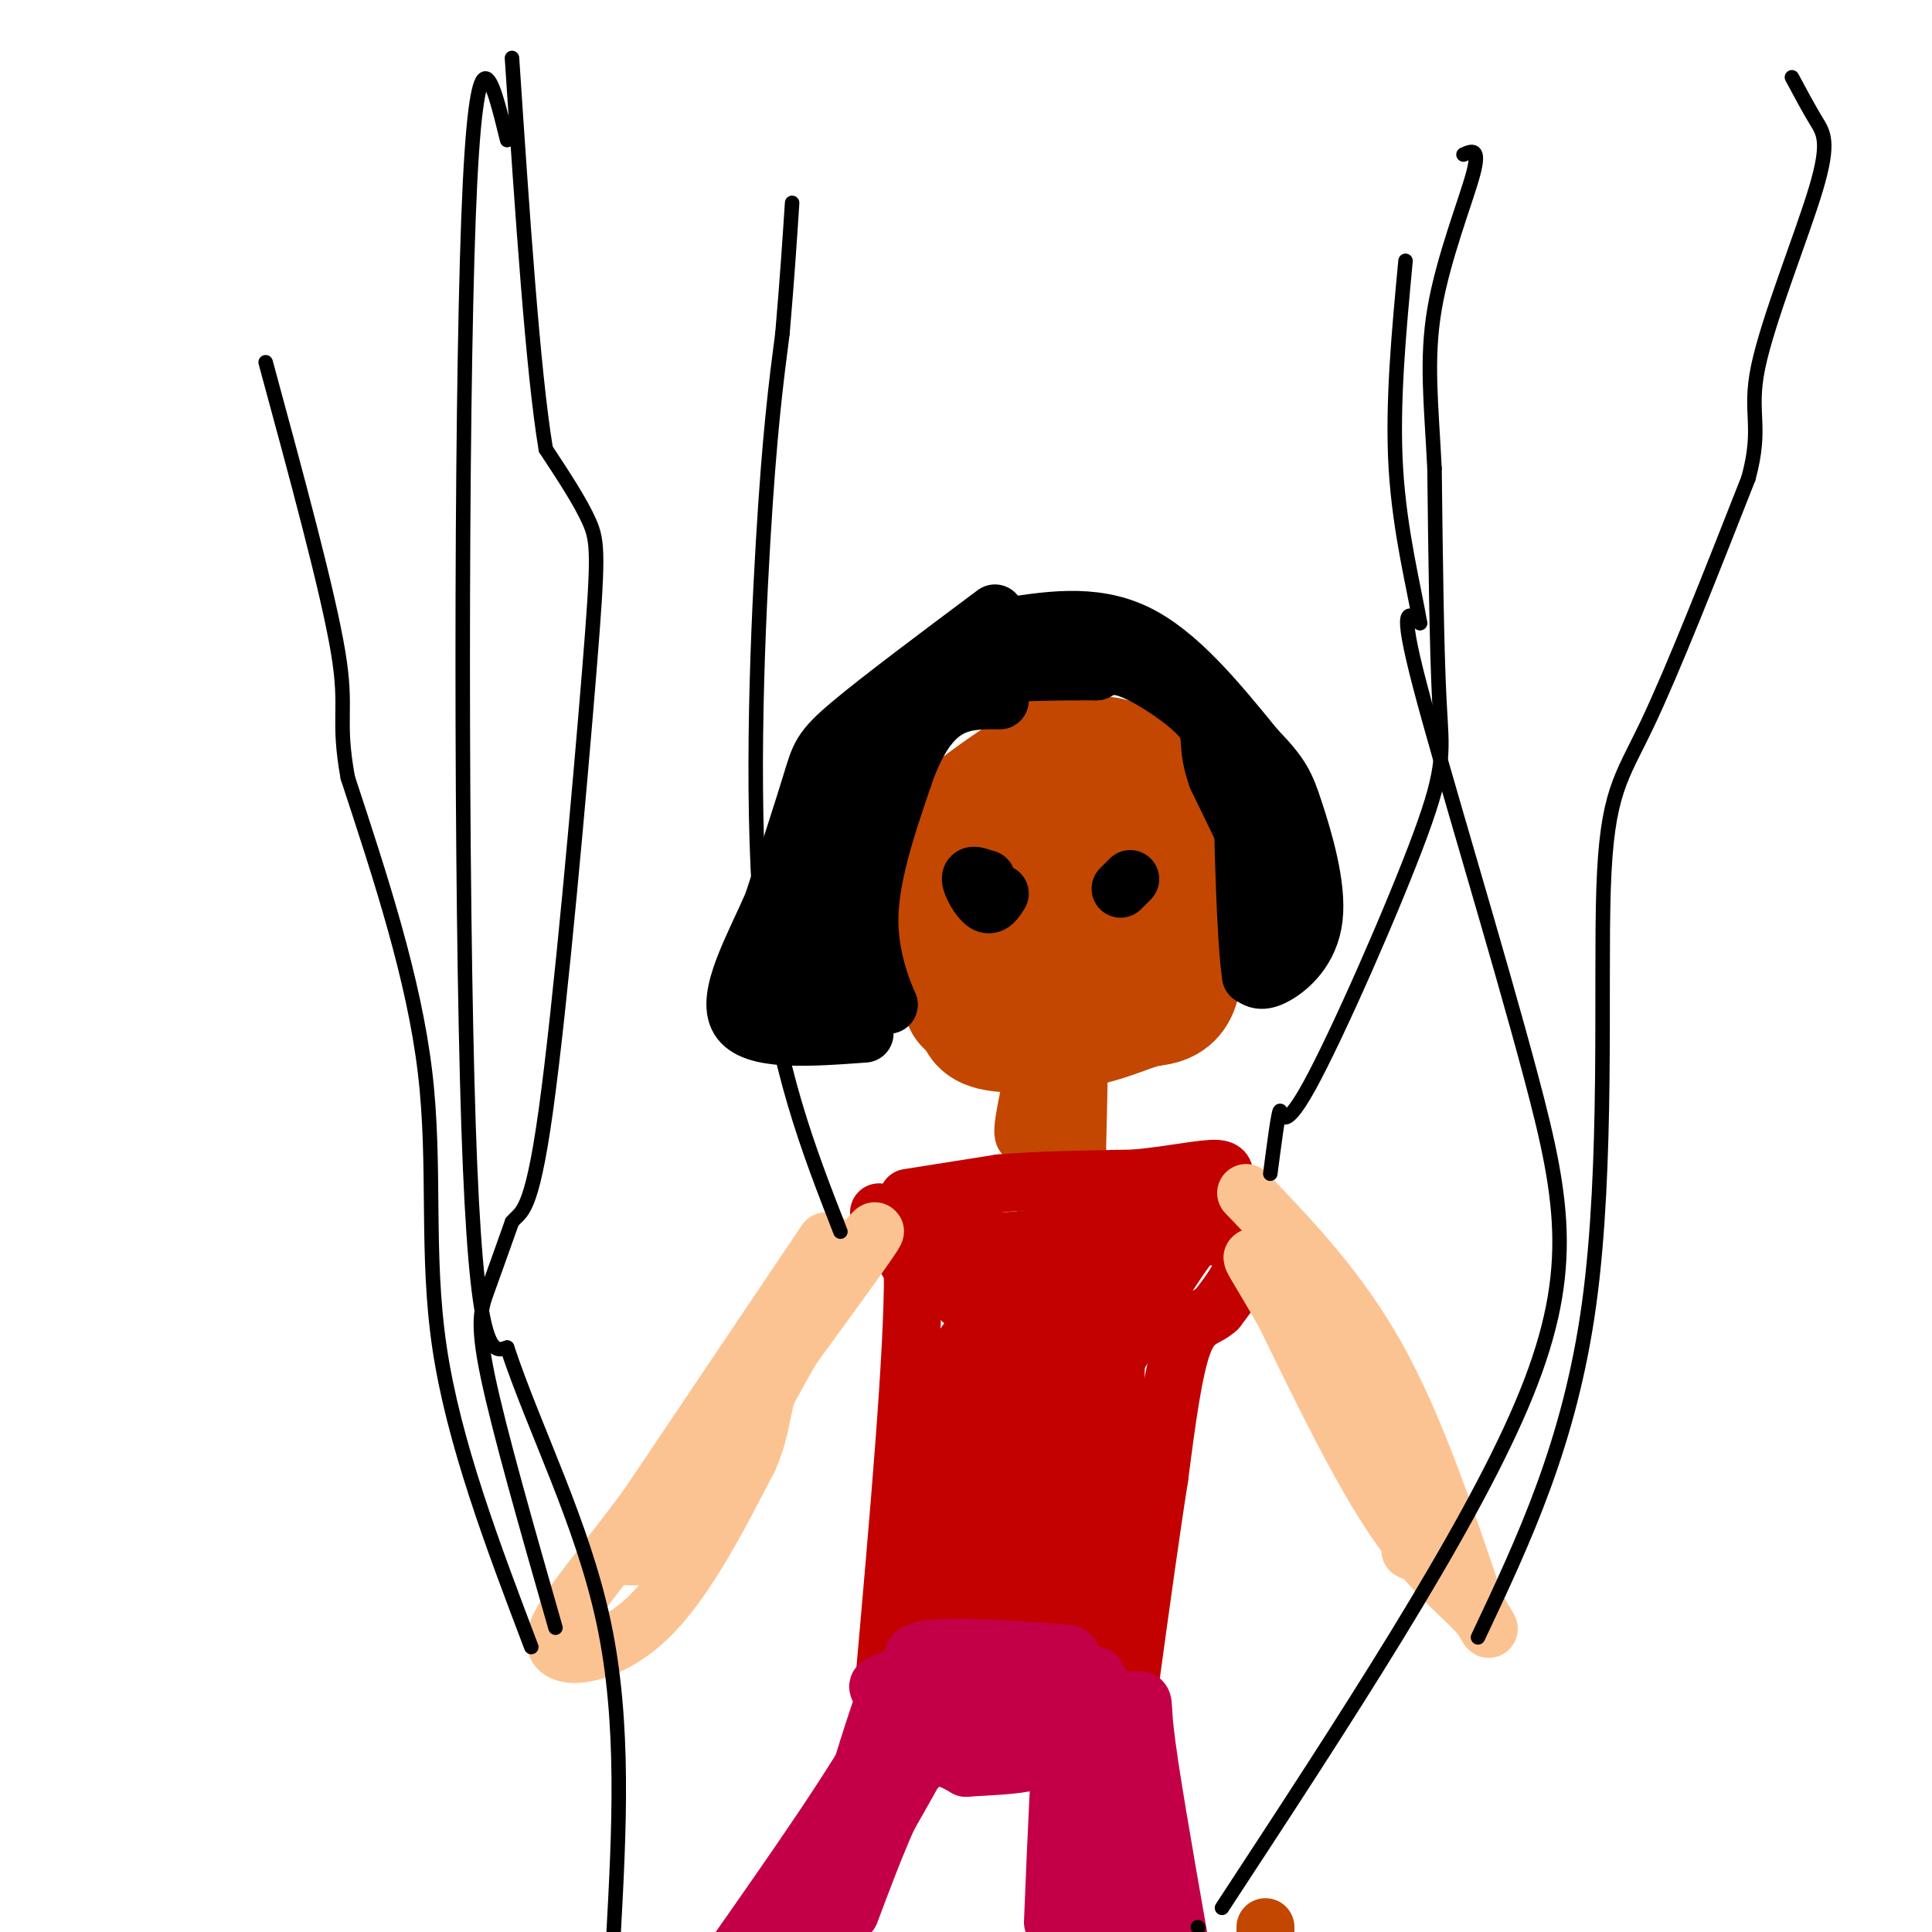 <svg viewBox='0 0 400 400' version='1.1' xmlns='http://www.w3.org/2000/svg' xmlns:xlink='http://www.w3.org/1999/xlink'><g fill='none' stroke='#C34701' stroke-width='28' stroke-linecap='round' stroke-linejoin='round'><path d='M201,207c-3.889,-8.422 -7.778,-16.844 -8,-23c-0.222,-6.156 3.222,-10.044 8,-14c4.778,-3.956 10.889,-7.978 17,-12'/><path d='M218,158c4.252,-1.836 6.382,-0.426 9,0c2.618,0.426 5.724,-0.132 9,8c3.276,8.132 6.723,24.955 7,33c0.277,8.045 -2.617,7.311 -6,8c-3.383,0.689 -7.257,2.801 -13,4c-5.743,1.199 -13.355,1.485 -17,1c-3.645,-0.485 -3.322,-1.743 -3,-3'/><path d='M204,209c-2.519,-3.211 -7.316,-9.739 -9,-16c-1.684,-6.261 -0.256,-12.256 0,-15c0.256,-2.744 -0.662,-2.239 5,-5c5.662,-2.761 17.903,-8.789 24,-6c6.097,2.789 6.048,14.394 6,26'/><path d='M230,193c1.474,5.605 2.161,6.619 0,8c-2.161,1.381 -7.168,3.131 -11,4c-3.832,0.869 -6.488,0.857 -9,-1c-2.512,-1.857 -4.879,-5.560 -6,-9c-1.121,-3.440 -0.994,-6.619 0,-10c0.994,-3.381 2.855,-6.966 6,-9c3.145,-2.034 7.572,-2.517 12,-3'/><path d='M222,173c3.143,0.310 5.000,2.583 7,5c2.000,2.417 4.143,4.976 1,6c-3.143,1.024 -11.571,0.512 -20,0'/></g>
<g fill='none' stroke='#C34701' stroke-width='12' stroke-linecap='round' stroke-linejoin='round'><path d='M215,218c-1.833,8.083 -3.667,16.167 -3,17c0.667,0.833 3.833,-5.583 7,-12'/><path d='M219,223c1.978,-5.200 3.422,-12.200 4,-10c0.578,2.200 0.289,13.600 0,25'/><path d='M223,238c-1.333,3.833 -4.667,0.917 -8,-2'/><path d='M262,399c0.000,0.000 0.000,7.000 0,7'/></g>
<g fill='none' stroke='#C30101' stroke-width='12' stroke-linecap='round' stroke-linejoin='round'><path d='M188,248c0.000,0.000 19.000,-3.000 19,-3'/><path d='M207,245c7.833,-0.667 17.917,-0.833 28,-1'/><path d='M235,244c8.133,-0.778 14.467,-2.222 17,-2c2.533,0.222 1.267,2.111 0,4'/><path d='M252,246c1.000,2.833 3.500,7.917 6,13'/><path d='M258,259c0.000,4.167 -3.000,8.083 -6,12'/><path d='M252,271c-2.267,2.178 -4.933,1.622 -7,7c-2.067,5.378 -3.533,16.689 -5,28'/><path d='M240,306c-1.833,11.667 -3.917,26.833 -6,42'/><path d='M182,251c0.000,0.000 7.000,12.000 7,12'/><path d='M189,263c0.167,16.333 -2.917,51.167 -6,86'/><path d='M183,349c1.511,8.267 8.289,-14.067 12,-31c3.711,-16.933 4.356,-28.467 5,-40'/><path d='M200,278c-0.289,10.711 -3.511,57.489 -2,64c1.511,6.511 7.756,-27.244 14,-61'/><path d='M212,281c2.400,-16.733 1.400,-28.067 1,-17c-0.400,11.067 -0.200,44.533 0,78'/><path d='M213,342c3.556,-9.200 12.444,-71.200 16,-79c3.556,-7.800 1.778,38.600 0,85'/><path d='M229,348c-0.133,-5.044 -0.467,-60.156 0,-84c0.467,-23.844 1.733,-16.422 3,-9'/><path d='M232,255c2.083,-2.512 5.792,-4.292 8,-4c2.208,0.292 2.917,2.655 0,10c-2.917,7.345 -9.458,19.673 -16,32'/><path d='M224,293c2.163,-2.970 15.569,-26.394 22,-35c6.431,-8.606 5.885,-2.394 5,-2c-0.885,0.394 -2.110,-5.030 -4,-7c-1.890,-1.970 -4.445,-0.485 -7,1'/><path d='M240,250c-7.595,2.107 -23.083,6.875 -33,7c-9.917,0.125 -14.262,-4.393 -14,-4c0.262,0.393 5.131,5.696 10,11'/><path d='M203,264c6.155,5.845 16.542,14.958 12,12c-4.542,-2.958 -24.012,-17.988 -29,-21c-4.988,-3.012 4.506,5.994 14,15'/><path d='M200,270c2.726,3.417 2.542,4.458 3,5c0.458,0.542 1.560,0.583 4,-2c2.440,-2.583 6.220,-7.792 10,-13'/><path d='M217,260c1.981,-1.864 1.933,-0.026 3,-1c1.067,-0.974 3.249,-4.762 4,9c0.751,13.762 0.072,45.075 -1,60c-1.072,14.925 -2.536,13.463 -4,12'/><path d='M219,340c-7.422,2.489 -23.978,2.711 -28,3c-4.022,0.289 4.489,0.644 13,1'/><path d='M204,344c6.689,0.689 16.911,1.911 17,3c0.089,1.089 -9.956,2.044 -20,3'/><path d='M201,350c-4.833,0.667 -6.917,0.833 -9,1'/></g>
<g fill='none' stroke='#FCC392' stroke-width='12' stroke-linecap='round' stroke-linejoin='round'><path d='M171,257c0.000,0.000 -37.000,55.000 -37,55'/><path d='M134,312c-10.833,14.679 -19.417,23.875 -19,28c0.417,4.125 9.833,3.179 18,-4c8.167,-7.179 15.083,-20.589 22,-34'/><path d='M155,302c3.655,-8.179 1.792,-11.625 7,-21c5.208,-9.375 17.488,-24.679 19,-26c1.512,-1.321 -7.744,11.339 -17,24'/><path d='M164,279c-6.644,11.422 -14.756,27.978 -21,36c-6.244,8.022 -10.622,7.511 -15,7'/><path d='M128,322c-2.500,1.167 -1.250,0.583 0,0'/><path d='M258,247c9.583,10.000 19.167,20.000 27,34c7.833,14.000 13.917,32.000 20,50'/><path d='M305,331c4.060,9.036 4.208,6.625 1,3c-3.208,-3.625 -9.774,-8.464 -17,-19c-7.226,-10.536 -15.113,-26.768 -23,-43'/><path d='M266,272c-5.800,-10.200 -8.800,-14.200 -5,-10c3.800,4.200 14.400,16.600 25,29'/><path d='M286,291c4.956,5.578 4.844,5.022 5,9c0.156,3.978 0.578,12.489 1,21'/></g>
<g fill='none' stroke='#C30047' stroke-width='12' stroke-linecap='round' stroke-linejoin='round'><path d='M223,375c0.000,0.000 -4.000,32.000 -4,32'/><path d='M218,398c0.750,-18.250 1.500,-36.500 2,-36c0.500,0.500 0.750,19.750 1,39'/><path d='M221,396c1.583,-22.750 3.167,-45.500 4,-45c0.833,0.500 0.917,24.250 1,48'/><path d='M227,391c-0.750,-22.750 -1.500,-45.500 0,-44c1.500,1.500 5.250,27.250 9,53'/><path d='M236,397c-9.000,-22.417 -18.000,-44.833 -18,-44c0.000,0.833 9.000,24.917 18,49'/><path d='M194,358c-7.422,13.533 -14.844,27.067 -18,30c-3.156,2.933 -2.044,-4.733 0,-13c2.044,-8.267 5.022,-17.133 8,-26'/><path d='M184,349c2.400,-4.133 4.400,-1.467 -1,9c-5.400,10.467 -18.200,28.733 -31,47'/><path d='M166,395c10.167,-16.333 20.333,-32.667 21,-32c0.667,0.667 -8.167,18.333 -17,36'/><path d='M176,396c4.500,-12.000 9.000,-24.000 13,-29c4.000,-5.000 7.500,-3.000 11,-1'/><path d='M200,366c4.095,-0.262 8.833,-0.417 12,-1c3.167,-0.583 4.762,-1.595 6,-5c1.238,-3.405 2.119,-9.202 3,-15'/><path d='M221,345c1.012,-2.869 2.042,-2.542 -5,-3c-7.042,-0.458 -22.155,-1.702 -26,0c-3.845,1.702 3.577,6.351 11,11'/><path d='M201,353c6.422,3.400 16.978,6.400 15,6c-1.978,-0.400 -16.489,-4.200 -31,-8'/><path d='M185,351c-5.250,-1.798 -2.875,-2.292 -1,-3c1.875,-0.708 3.250,-1.631 7,-2c3.750,-0.369 9.875,-0.185 16,0'/><path d='M207,346c7.000,1.000 16.500,3.500 26,6'/><path d='M233,352c4.622,0.356 3.178,-1.756 4,6c0.822,7.756 3.911,25.378 7,43'/></g>
<g fill='none' stroke='#000000' stroke-width='12' stroke-linecap='round' stroke-linejoin='round'><path d='M206,127c-11.956,8.933 -23.911,17.867 -30,23c-6.089,5.133 -6.311,6.467 -8,12c-1.689,5.533 -4.844,15.267 -8,25'/><path d='M160,187c-3.956,9.089 -9.844,19.311 -7,24c2.844,4.689 14.422,3.844 26,3'/><path d='M207,130c9.583,-1.583 19.167,-3.167 28,1c8.833,4.167 16.917,14.083 25,24'/><path d='M260,155c5.325,5.515 6.139,7.303 8,13c1.861,5.697 4.770,15.303 4,22c-0.770,6.697 -5.220,10.485 -8,12c-2.780,1.515 -3.890,0.758 -5,0'/><path d='M259,202c-1.167,-7.833 -1.583,-27.417 -2,-47'/><path d='M257,155c-0.963,-6.372 -2.372,1.199 -1,6c1.372,4.801 5.523,6.831 9,14c3.477,7.169 6.279,19.477 4,18c-2.279,-1.477 -9.640,-16.738 -17,-32'/><path d='M252,161c-2.571,-7.071 -0.500,-8.750 -3,-12c-2.500,-3.250 -9.571,-8.071 -14,-10c-4.429,-1.929 -6.214,-0.964 -8,0'/><path d='M227,139c-6.274,0.000 -17.958,0.000 -27,1c-9.042,1.000 -15.440,3.000 -21,12c-5.560,9.000 -10.280,25.000 -15,41'/><path d='M164,193c-4.289,9.044 -7.511,11.156 -6,12c1.511,0.844 7.756,0.422 14,0'/><path d='M172,205c2.044,-4.444 0.156,-15.556 1,-24c0.844,-8.444 4.422,-14.222 8,-20'/><path d='M181,161c0.044,3.867 -3.844,23.533 -4,34c-0.156,10.467 3.422,11.733 7,13'/><path d='M184,208c-0.111,-0.422 -3.889,-7.978 -4,-17c-0.111,-9.022 3.444,-19.511 7,-30'/><path d='M187,161c2.600,-7.689 5.600,-11.911 9,-14c3.400,-2.089 7.200,-2.044 11,-2'/><path d='M207,185c-0.867,1.400 -1.733,2.800 -3,2c-1.267,-0.800 -2.933,-3.800 -3,-5c-0.067,-1.200 1.467,-0.600 3,0'/><path d='M204,182c0.500,0.000 0.250,0.000 0,0'/><path d='M234,182c0.000,0.000 -2.000,2.000 -2,2'/></g>
<g fill='none' stroke='#000000' stroke-width='3' stroke-linecap='round' stroke-linejoin='round'><path d='M115,337c-5.800,-20.267 -11.600,-40.533 -14,-52c-2.400,-11.467 -1.400,-14.133 0,-18c1.400,-3.867 3.200,-8.933 5,-14'/><path d='M106,253c1.842,-2.306 3.947,-1.072 7,-23c3.053,-21.928 7.053,-67.019 9,-91c1.947,-23.981 1.842,-26.852 0,-31c-1.842,-4.148 -5.421,-9.574 -9,-15'/><path d='M113,93c-2.667,-16.000 -4.833,-48.500 -7,-81'/><path d='M110,341c-8.044,-21.200 -16.089,-42.400 -19,-62c-2.911,-19.600 -0.689,-37.600 -3,-57c-2.311,-19.400 -9.156,-40.200 -16,-61'/><path d='M72,161c-2.267,-12.600 0.067,-13.600 -2,-26c-2.067,-12.400 -8.533,-36.200 -15,-60'/><path d='M306,339c9.524,-20.143 19.048,-40.286 23,-69c3.952,-28.714 2.333,-66.000 3,-86c0.667,-20.000 3.619,-22.714 9,-34c5.381,-11.286 13.190,-31.143 21,-51'/><path d='M362,99c2.990,-11.051 -0.033,-13.179 2,-23c2.033,-9.821 9.124,-27.337 12,-37c2.876,-9.663 1.536,-11.475 0,-14c-1.536,-2.525 -3.268,-5.762 -5,-9'/><path d='M263,243c0.829,-6.357 1.659,-12.715 2,-13c0.341,-0.285 0.195,5.501 6,-5c5.805,-10.501 17.563,-37.289 23,-52c5.437,-14.711 4.553,-17.346 4,-28c-0.553,-10.654 -0.777,-29.327 -1,-48'/><path d='M297,97c-0.655,-13.274 -1.792,-22.458 0,-33c1.792,-10.542 6.512,-22.440 8,-28c1.488,-5.560 -0.256,-4.780 -2,-4'/><path d='M174,255c-6.667,-17.067 -13.333,-34.133 -16,-60c-2.667,-25.867 -1.333,-60.533 0,-83c1.333,-22.467 2.667,-32.733 4,-43'/><path d='M162,69c1.000,-11.667 1.500,-19.333 2,-27'/><path d='M248,399c0.000,0.000 0.100,0.100 0.1,0.1'/><path d='M253,395c25.292,-38.595 50.583,-77.190 62,-104c11.417,-26.810 8.958,-41.833 2,-68c-6.958,-26.167 -18.417,-63.476 -23,-81c-4.583,-17.524 -2.292,-15.262 0,-13'/><path d='M294,129c-1.200,-7.222 -4.200,-18.778 -5,-32c-0.800,-13.222 0.600,-28.111 2,-43'/><path d='M105,29c-3.200,-13.111 -6.400,-26.222 -8,16c-1.600,42.222 -1.600,139.778 0,188c1.600,48.222 4.800,47.111 8,46'/><path d='M105,279c5.600,16.933 15.600,36.267 20,57c4.400,20.733 3.200,42.867 2,65'/></g>
</svg>